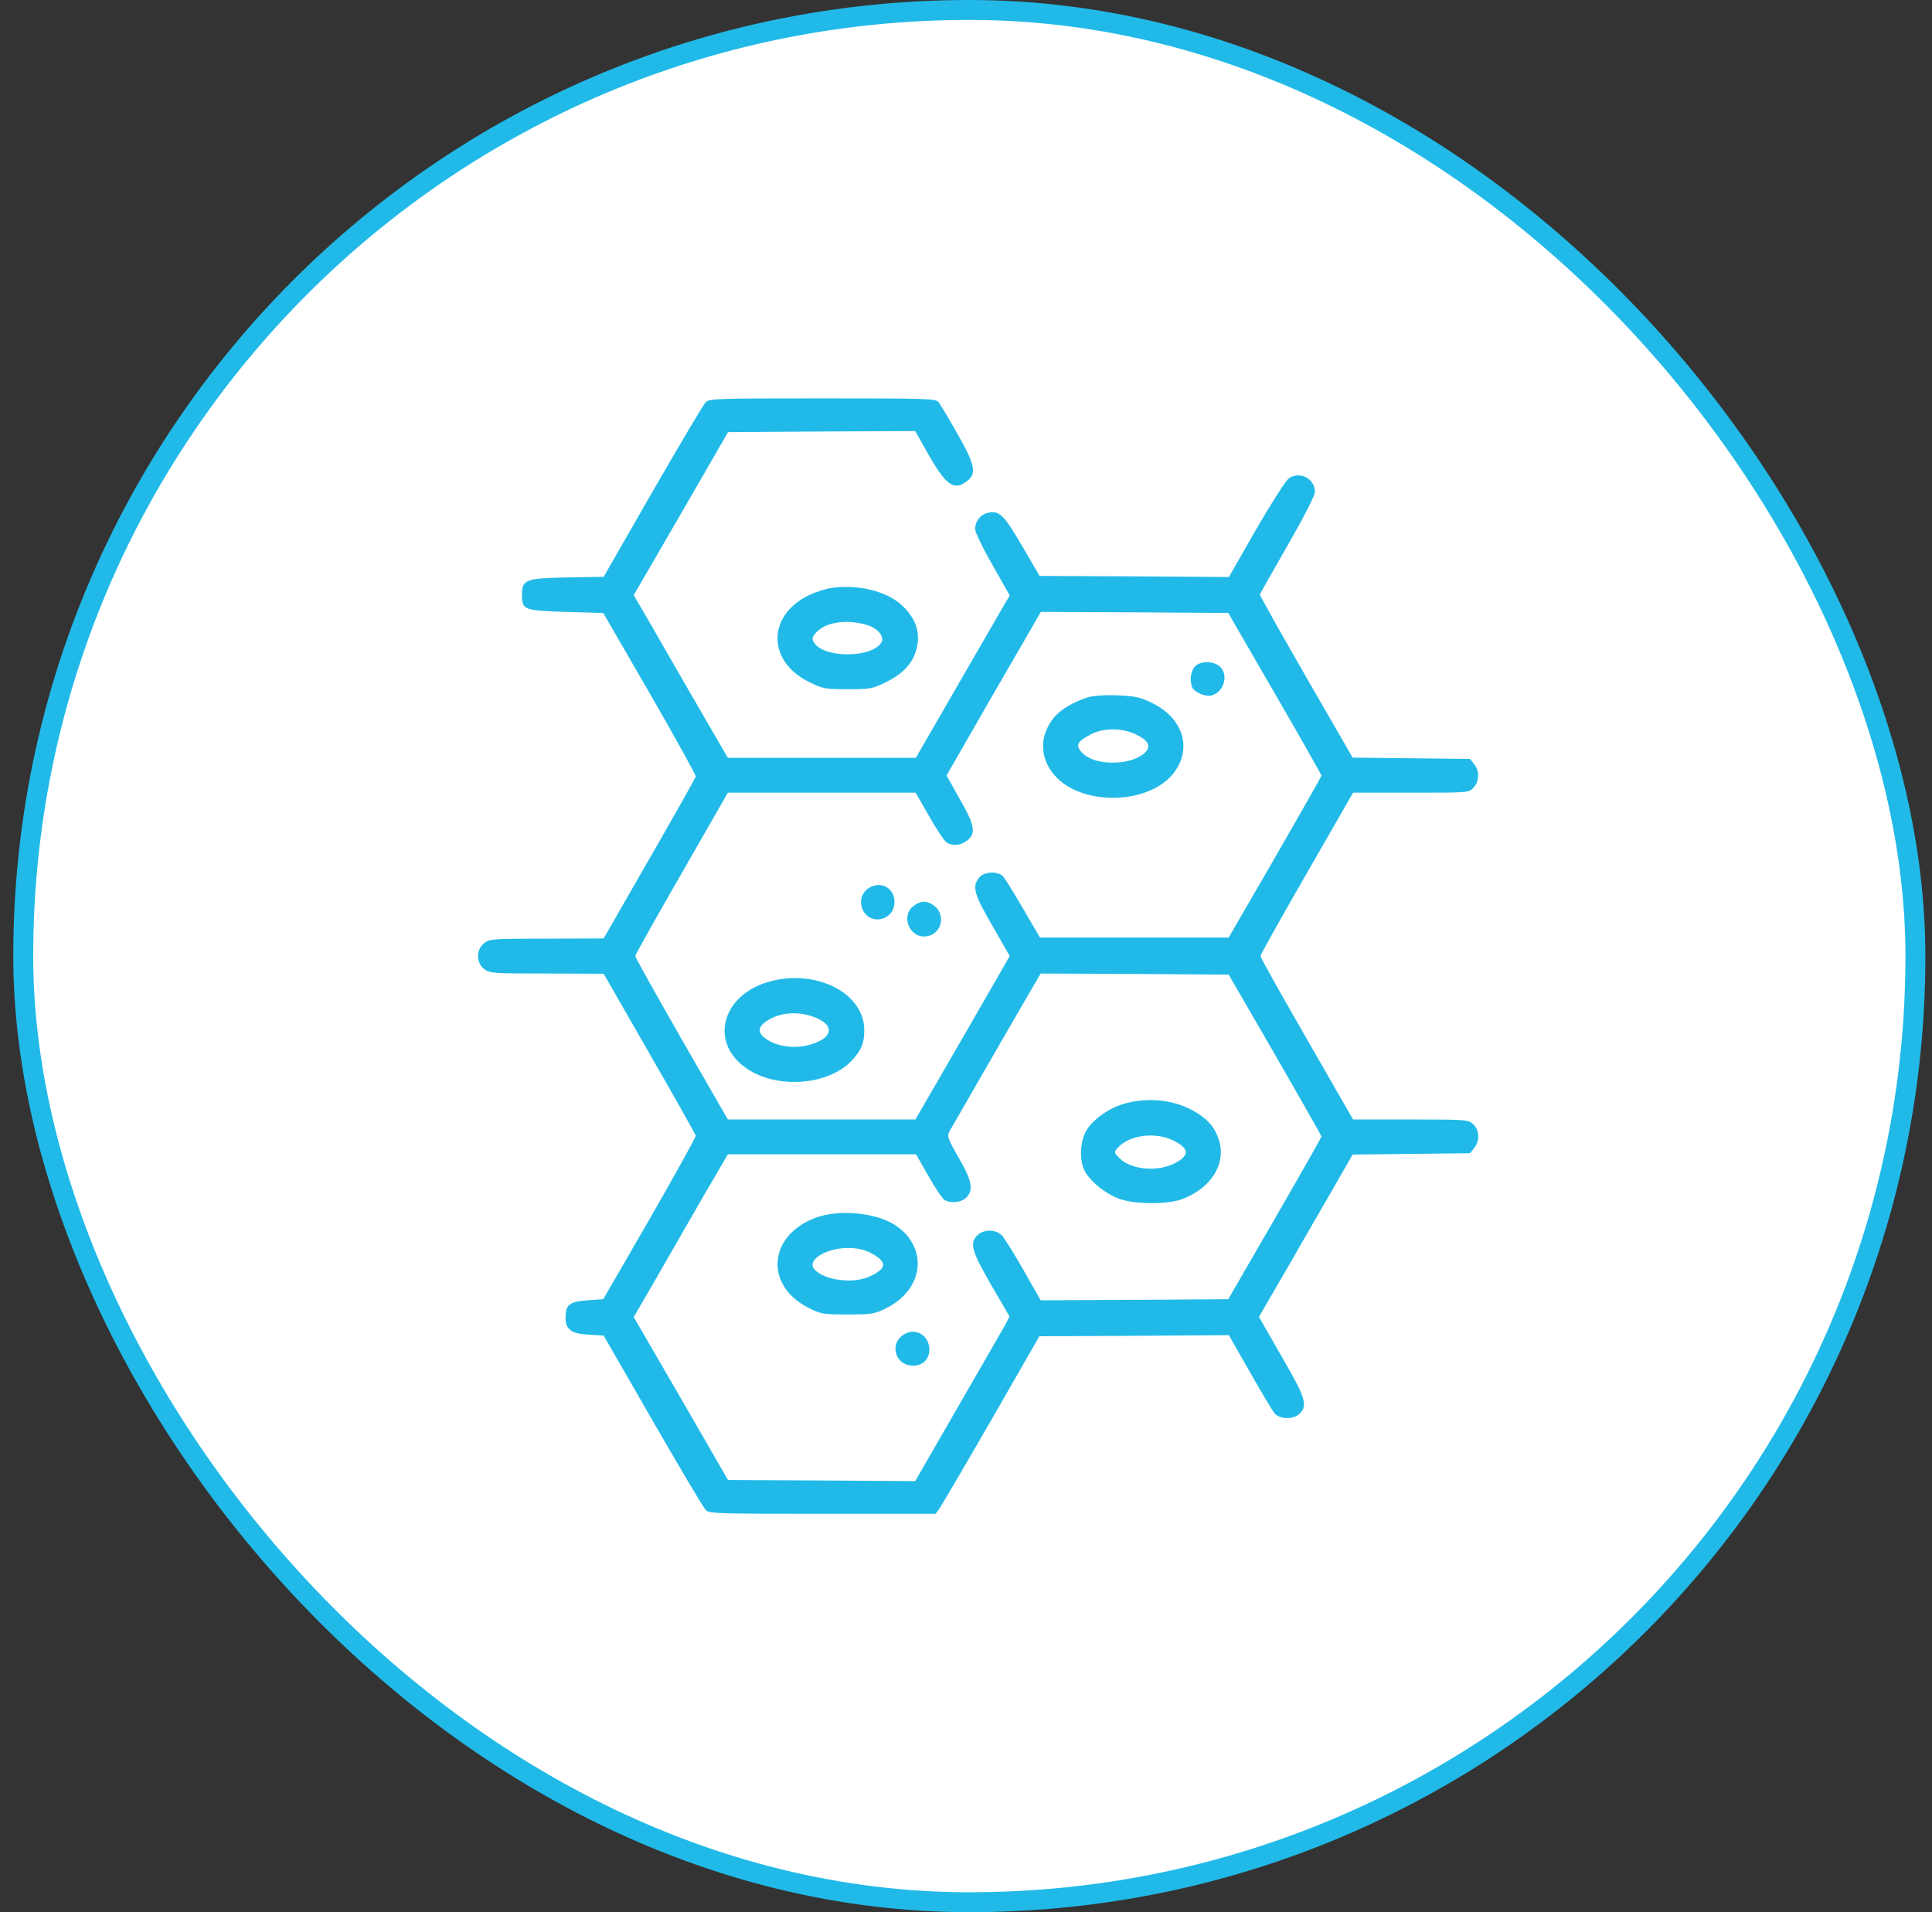 <svg xmlns="http://www.w3.org/2000/svg" width="97" height="96" viewBox="0 0 97 96" fill="none"><rect x="0" y="0" width="97" height="96" fill="#333333" stroke="none"/><rect x="1.167" y="0.5" width="95" height="95" rx="47.5" fill="white"></rect><rect x="1.167" y="0.5" width="95" height="95" rx="47.5" stroke="#21BAE8"></rect><path d="M35.427 20.197C35.318 20.306 34.125 22.319 32.769 24.67L30.308 28.958L28.493 28.991C26.404 29.023 26.207 29.1 26.207 29.844C26.207 30.62 26.283 30.653 28.405 30.719L30.286 30.773L32.627 34.82C33.907 37.041 34.946 38.922 34.935 38.987C34.913 39.053 33.874 40.913 32.605 43.111L30.308 47.114L27.453 47.125C24.73 47.125 24.577 47.136 24.303 47.355C23.899 47.672 23.899 48.328 24.303 48.645C24.577 48.864 24.73 48.875 27.453 48.875L30.308 48.886L32.605 52.889C33.874 55.087 34.913 56.947 34.935 57.013C34.946 57.078 33.907 58.948 32.627 61.18L30.286 65.227L29.499 65.281C28.591 65.347 28.394 65.5 28.394 66.156C28.394 66.747 28.689 66.966 29.575 67.009L30.308 67.053L32.769 71.33C34.125 73.681 35.318 75.694 35.427 75.803C35.602 75.989 35.952 76 41.3 76H46.977L47.152 75.759C47.25 75.617 48.432 73.616 49.766 71.297L52.183 67.086L56.941 67.064L61.699 67.031L62.738 68.858C63.307 69.853 63.864 70.794 63.974 70.936C64.236 71.264 64.936 71.286 65.254 70.969C65.669 70.553 65.549 70.17 64.335 68.081L63.208 66.112L64.575 63.761C65.319 62.459 66.38 60.622 66.927 59.681L67.911 57.964L70.853 57.931L73.807 57.898L74.014 57.636C74.299 57.286 74.288 56.739 73.971 56.444C73.719 56.214 73.643 56.203 70.821 56.203H67.933L65.615 52.167C64.335 49.947 63.285 48.077 63.285 48C63.285 47.923 64.335 46.053 65.615 43.833L67.933 39.797H70.843C73.741 39.797 73.752 39.797 73.982 39.545C74.277 39.228 74.288 38.703 74.014 38.364L73.807 38.102L70.853 38.069L67.911 38.036L65.571 33.978C64.28 31.736 63.241 29.877 63.252 29.844C63.263 29.811 63.886 28.706 64.641 27.394C65.483 25.928 66.019 24.878 66.019 24.692C66.019 24.014 65.221 23.62 64.685 24.036C64.532 24.167 63.788 25.327 63.044 26.617L61.699 28.969L56.952 28.936L52.194 28.914L51.319 27.416C50.4 25.83 50.16 25.6 49.569 25.753C49.219 25.841 48.957 26.18 48.957 26.562C48.957 26.716 49.35 27.536 49.832 28.367L50.696 29.898L50.466 30.281C50.346 30.489 49.285 32.327 48.114 34.35L45.982 38.047H41.257H36.543L35.318 35.936C34.65 34.788 33.59 32.95 32.966 31.856L31.818 29.877L34.191 25.786L36.553 21.695L41.246 21.663L45.949 21.641L46.605 22.8C47.502 24.386 47.907 24.659 48.563 24.145C49.044 23.762 48.957 23.336 48.06 21.761C47.633 21.006 47.207 20.295 47.119 20.186C46.966 20.011 46.55 20 41.279 20C35.952 20 35.602 20.011 35.427 20.197ZM64.007 34.82C65.297 37.041 66.347 38.9 66.347 38.944C66.347 38.977 65.297 40.825 64.018 43.045L61.688 47.07H56.952H52.216L51.363 45.616C50.893 44.806 50.444 44.073 50.346 43.986C50.083 43.723 49.405 43.756 49.164 44.052C48.793 44.511 48.902 44.894 49.832 46.491L50.696 48L48.333 52.102L45.96 56.203H41.257H36.543L34.213 52.156C32.944 49.936 31.894 48.066 31.894 48C31.894 47.934 32.944 46.064 34.224 43.844L36.543 39.797H41.257H45.971L46.66 41C47.043 41.667 47.436 42.258 47.546 42.312C47.863 42.487 48.246 42.444 48.563 42.192C49.011 41.842 48.946 41.438 48.18 40.103L47.524 38.933L49.886 34.82L52.26 30.719L56.963 30.741L61.666 30.773L64.007 34.82ZM64.018 52.955C65.297 55.175 66.347 57.023 66.347 57.056C66.347 57.1 65.297 58.948 64.007 61.18L61.666 65.227L56.963 65.259L52.249 65.281L51.396 63.783C50.925 62.952 50.433 62.164 50.302 62.022C49.996 61.716 49.416 61.705 49.088 62C48.661 62.394 48.771 62.788 49.766 64.516L50.685 66.091L50.51 66.441C50.4 66.627 49.34 68.486 48.136 70.564L45.949 74.359L41.246 74.327L36.553 74.305L34.191 70.214L31.818 66.123L32.966 64.144C33.59 63.05 34.65 61.212 35.318 60.053L36.543 57.953H41.268H45.993L46.616 59.047C46.955 59.648 47.327 60.195 47.436 60.25C47.754 60.425 48.246 60.37 48.497 60.141C48.891 59.769 48.815 59.298 48.136 58.128C47.6 57.198 47.546 57.045 47.655 56.827C47.775 56.619 50.597 51.708 51.822 49.608L52.249 48.875L56.974 48.897L61.688 48.93L64.018 52.955Z" fill="#21BAE8"></path><path d="M60.004 33.453C59.785 33.672 59.719 34.142 59.85 34.492C59.949 34.744 60.507 34.995 60.813 34.919C61.469 34.755 61.71 33.847 61.218 33.442C60.879 33.169 60.277 33.18 60.004 33.453Z" fill="#21BAE8"></path><path d="M54.59 35.017C53.835 35.269 53.255 35.619 52.916 36.023C52.118 37.008 52.194 38.222 53.124 39.108C54.546 40.453 57.608 40.344 58.844 38.911C59.894 37.675 59.457 36.089 57.86 35.301C57.236 34.995 57.018 34.951 56.088 34.908C55.399 34.886 54.874 34.93 54.59 35.017ZM56.996 36.855C57.63 37.15 57.794 37.434 57.532 37.74C57.226 38.069 56.624 38.276 55.946 38.287C55.191 38.298 54.644 38.123 54.305 37.762C53.988 37.423 54.087 37.226 54.754 36.876C55.377 36.537 56.318 36.537 56.996 36.855Z" fill="#21BAE8"></path><path d="M43.707 44.533C43.302 44.74 43.138 45.156 43.28 45.583C43.597 46.501 44.91 46.261 44.91 45.276C44.91 44.62 44.287 44.237 43.707 44.533Z" fill="#21BAE8"></path><path d="M45.851 45.495C45.249 45.966 45.621 47.016 46.398 47.016C47.251 47.005 47.568 45.933 46.857 45.441C46.529 45.2 46.201 45.222 45.851 45.495Z" fill="#21BAE8"></path><path d="M38.676 49.269C36.313 49.892 35.602 52.211 37.352 53.545C38.873 54.716 41.64 54.53 42.821 53.184C43.269 52.681 43.401 52.342 43.39 51.697C43.39 49.87 41.005 48.645 38.676 49.269ZM40.688 50.997C42.012 51.402 41.891 52.178 40.469 52.495C39.769 52.648 38.96 52.517 38.446 52.145C38.041 51.861 38.041 51.577 38.446 51.292C39.037 50.866 39.89 50.756 40.688 50.997Z" fill="#21BAE8"></path><path d="M56.504 55.394C55.705 55.602 54.863 56.203 54.535 56.772C54.218 57.33 54.185 58.26 54.459 58.785C54.743 59.331 55.563 59.977 56.252 60.206C57.051 60.469 58.637 60.469 59.337 60.206C60.758 59.681 61.535 58.5 61.229 57.341C61.054 56.696 60.726 56.269 60.113 55.886C59.107 55.241 57.762 55.055 56.504 55.394ZM59.03 57.319C59.698 57.691 59.709 57.997 59.041 58.369C58.166 58.861 56.755 58.741 56.176 58.117C55.924 57.855 55.924 57.844 56.132 57.614C56.733 56.947 58.123 56.805 59.03 57.319Z" fill="#21BAE8"></path><path d="M40.983 61.125C38.566 62 38.358 64.527 40.6 65.664C41.213 65.97 41.322 65.992 42.558 65.992C43.794 65.992 43.904 65.97 44.516 65.664C46.364 64.734 46.616 62.7 45.03 61.562C44.09 60.895 42.197 60.688 40.983 61.125ZM43.707 62.897C44.56 63.345 44.549 63.684 43.652 64.089C42.81 64.472 41.344 64.275 40.874 63.706C40.502 63.258 41.486 62.656 42.558 62.656C43.029 62.656 43.357 62.722 43.707 62.897Z" fill="#21BAE8"></path><path d="M45.457 66.955C44.615 67.381 44.899 68.562 45.851 68.562C46.332 68.562 46.66 68.234 46.66 67.753C46.66 67.086 46.026 66.659 45.457 66.955Z" fill="#21BAE8"></path><path d="M41.76 29.516C41.443 29.559 40.918 29.734 40.601 29.887C38.501 30.916 38.523 33.212 40.623 34.241C41.312 34.58 41.41 34.602 42.559 34.602C43.707 34.602 43.805 34.58 44.495 34.241C45.337 33.825 45.807 33.322 46.004 32.622C46.245 31.791 45.982 31.025 45.26 30.369C44.495 29.669 43.062 29.33 41.76 29.516ZM43.554 31.386C44.057 31.539 44.407 31.955 44.265 32.228C43.816 33.059 41.301 33.059 40.852 32.228C40.754 32.053 40.787 31.955 40.983 31.747C41.476 31.222 42.526 31.069 43.554 31.386Z" fill="#21BAE8"></path></svg>